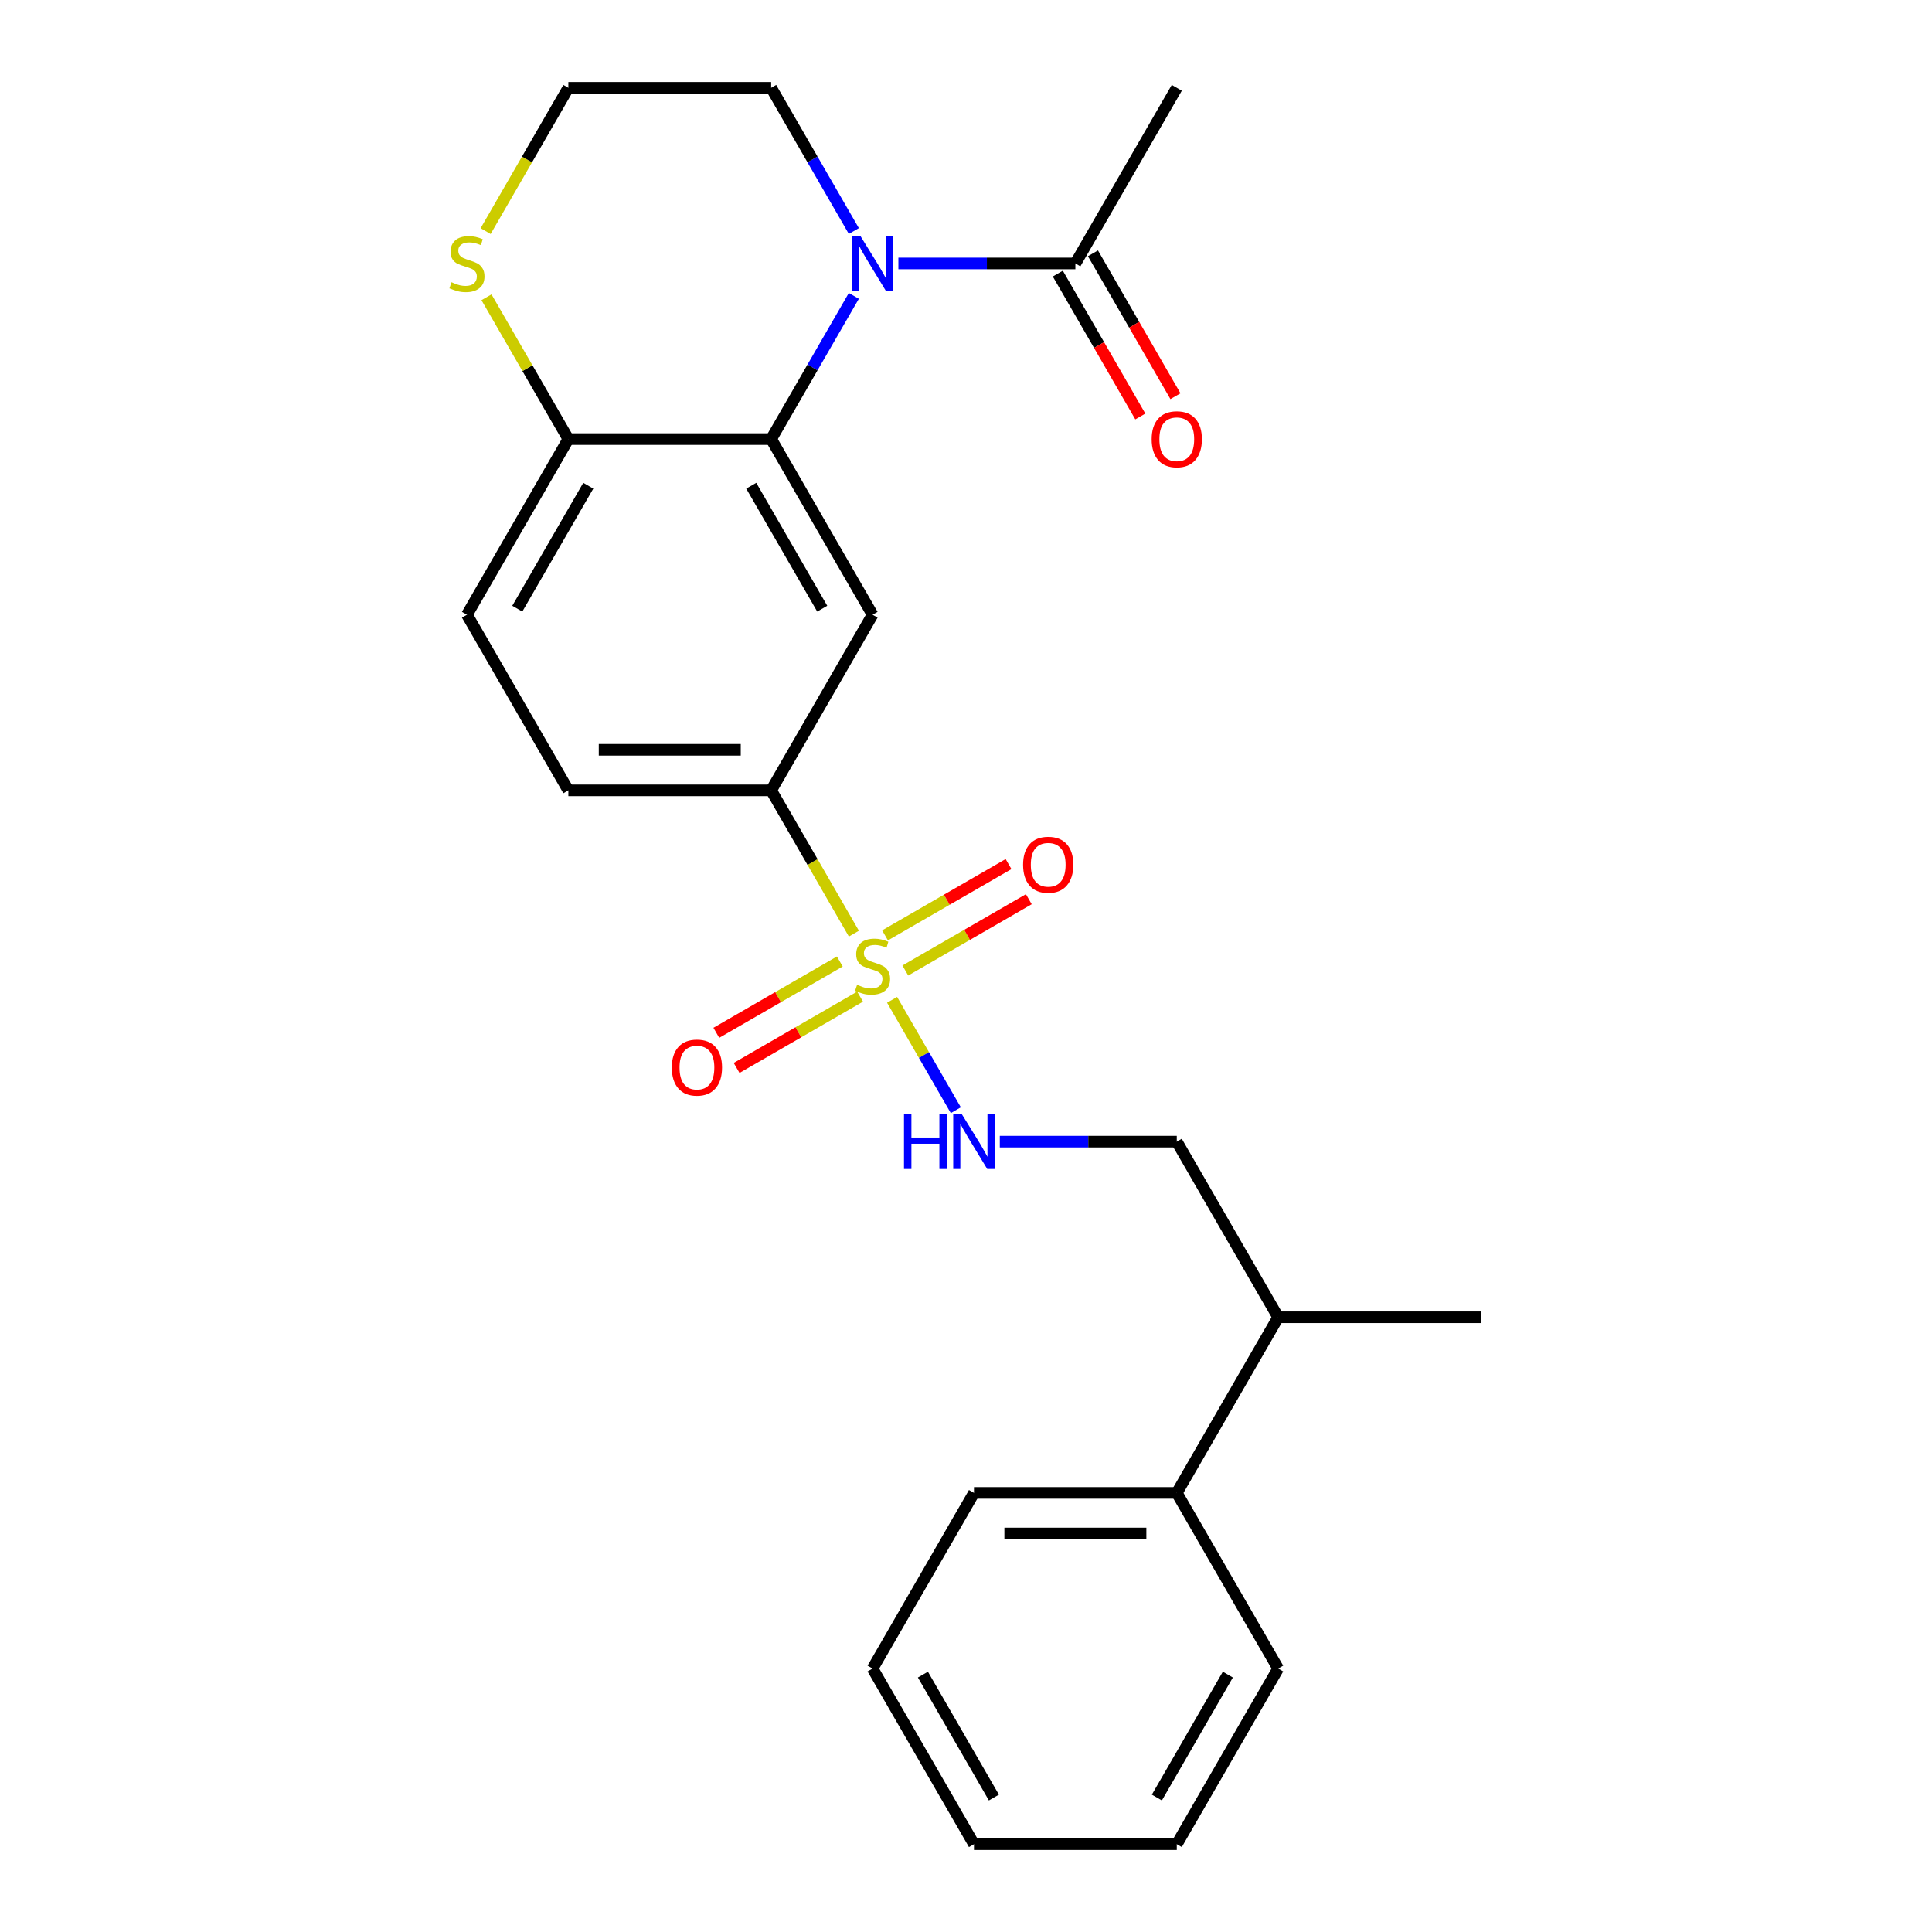 <?xml version='1.0' encoding='iso-8859-1'?>
<svg version='1.1' baseProfile='full'
              xmlns='http://www.w3.org/2000/svg'
                      xmlns:rdkit='http://www.rdkit.org/xml'
                      xmlns:xlink='http://www.w3.org/1999/xlink'
                  xml:space='preserve'
width='1000px' height='1000px' viewBox='0 0 1000 1000'>
<!-- END OF HEADER -->
<rect style='opacity:1.0;fill:#FFFFFF;stroke:none' width='1000' height='1000' x='0' y='0'> </rect>
<path class='bond-3' d='M 441.974,483.256 L 420.564,446.173' style='fill:none;fill-rule:evenodd;stroke:#CCCC00;stroke-width:6px;stroke-linecap:butt;stroke-linejoin:miter;stroke-opacity:1' />
<path class='bond-3' d='M 420.564,446.173 L 399.154,409.091' style='fill:none;fill-rule:evenodd;stroke:#000000;stroke-width:6px;stroke-linecap:butt;stroke-linejoin:miter;stroke-opacity:1' />
<path class='bond-5' d='M 461.747,517.504 L 478.238,546.067' style='fill:none;fill-rule:evenodd;stroke:#CCCC00;stroke-width:6px;stroke-linecap:butt;stroke-linejoin:miter;stroke-opacity:1' />
<path class='bond-5' d='M 478.238,546.067 L 494.729,574.63' style='fill:none;fill-rule:evenodd;stroke:#0000FF;stroke-width:6px;stroke-linecap:butt;stroke-linejoin:miter;stroke-opacity:1' />
<path class='bond-7' d='M 434.688,497.667 L 402.729,516.118' style='fill:none;fill-rule:evenodd;stroke:#CCCC00;stroke-width:6px;stroke-linecap:butt;stroke-linejoin:miter;stroke-opacity:1' />
<path class='bond-7' d='M 402.729,516.118 L 370.77,534.57' style='fill:none;fill-rule:evenodd;stroke:#FF0000;stroke-width:6px;stroke-linecap:butt;stroke-linejoin:miter;stroke-opacity:1' />
<path class='bond-7' d='M 445.185,515.848 L 413.226,534.3' style='fill:none;fill-rule:evenodd;stroke:#CCCC00;stroke-width:6px;stroke-linecap:butt;stroke-linejoin:miter;stroke-opacity:1' />
<path class='bond-7' d='M 413.226,534.3 L 381.267,552.752' style='fill:none;fill-rule:evenodd;stroke:#FF0000;stroke-width:6px;stroke-linecap:butt;stroke-linejoin:miter;stroke-opacity:1' />
<path class='bond-8' d='M 468.594,502.333 L 500.553,483.882' style='fill:none;fill-rule:evenodd;stroke:#CCCC00;stroke-width:6px;stroke-linecap:butt;stroke-linejoin:miter;stroke-opacity:1' />
<path class='bond-8' d='M 500.553,483.882 L 532.512,465.43' style='fill:none;fill-rule:evenodd;stroke:#FF0000;stroke-width:6px;stroke-linecap:butt;stroke-linejoin:miter;stroke-opacity:1' />
<path class='bond-8' d='M 458.097,484.152 L 490.056,465.7' style='fill:none;fill-rule:evenodd;stroke:#CCCC00;stroke-width:6px;stroke-linecap:butt;stroke-linejoin:miter;stroke-opacity:1' />
<path class='bond-8' d='M 490.056,465.7 L 522.015,447.248' style='fill:none;fill-rule:evenodd;stroke:#FF0000;stroke-width:6px;stroke-linecap:butt;stroke-linejoin:miter;stroke-opacity:1' />
<path class='bond-0' d='M 441.95,153.148 L 420.552,190.21' style='fill:none;fill-rule:evenodd;stroke:#0000FF;stroke-width:6px;stroke-linecap:butt;stroke-linejoin:miter;stroke-opacity:1' />
<path class='bond-0' d='M 420.552,190.21 L 399.154,227.273' style='fill:none;fill-rule:evenodd;stroke:#000000;stroke-width:6px;stroke-linecap:butt;stroke-linejoin:miter;stroke-opacity:1' />
<path class='bond-4' d='M 465.005,136.364 L 510.809,136.364' style='fill:none;fill-rule:evenodd;stroke:#0000FF;stroke-width:6px;stroke-linecap:butt;stroke-linejoin:miter;stroke-opacity:1' />
<path class='bond-4' d='M 510.809,136.364 L 556.614,136.364' style='fill:none;fill-rule:evenodd;stroke:#000000;stroke-width:6px;stroke-linecap:butt;stroke-linejoin:miter;stroke-opacity:1' />
<path class='bond-15' d='M 441.95,119.579 L 420.552,82.517' style='fill:none;fill-rule:evenodd;stroke:#0000FF;stroke-width:6px;stroke-linecap:butt;stroke-linejoin:miter;stroke-opacity:1' />
<path class='bond-15' d='M 420.552,82.517 L 399.154,45.455' style='fill:none;fill-rule:evenodd;stroke:#000000;stroke-width:6px;stroke-linecap:butt;stroke-linejoin:miter;stroke-opacity:1' />
<path class='bond-1' d='M 399.154,227.273 L 451.641,318.182' style='fill:none;fill-rule:evenodd;stroke:#000000;stroke-width:6px;stroke-linecap:butt;stroke-linejoin:miter;stroke-opacity:1' />
<path class='bond-1' d='M 388.846,251.406 L 425.586,315.043' style='fill:none;fill-rule:evenodd;stroke:#000000;stroke-width:6px;stroke-linecap:butt;stroke-linejoin:miter;stroke-opacity:1' />
<path class='bond-25' d='M 399.154,227.273 L 294.182,227.273' style='fill:none;fill-rule:evenodd;stroke:#000000;stroke-width:6px;stroke-linecap:butt;stroke-linejoin:miter;stroke-opacity:1' />
<path class='bond-2' d='M 451.641,318.182 L 399.154,409.091' style='fill:none;fill-rule:evenodd;stroke:#000000;stroke-width:6px;stroke-linecap:butt;stroke-linejoin:miter;stroke-opacity:1' />
<path class='bond-11' d='M 399.154,409.091 L 294.182,409.091' style='fill:none;fill-rule:evenodd;stroke:#000000;stroke-width:6px;stroke-linecap:butt;stroke-linejoin:miter;stroke-opacity:1' />
<path class='bond-11' d='M 383.409,388.096 L 309.928,388.096' style='fill:none;fill-rule:evenodd;stroke:#000000;stroke-width:6px;stroke-linecap:butt;stroke-linejoin:miter;stroke-opacity:1' />
<path class='bond-10' d='M 547.523,141.612 L 568.875,178.595' style='fill:none;fill-rule:evenodd;stroke:#000000;stroke-width:6px;stroke-linecap:butt;stroke-linejoin:miter;stroke-opacity:1' />
<path class='bond-10' d='M 568.875,178.595 L 590.226,215.577' style='fill:none;fill-rule:evenodd;stroke:#FF0000;stroke-width:6px;stroke-linecap:butt;stroke-linejoin:miter;stroke-opacity:1' />
<path class='bond-10' d='M 565.705,131.115 L 587.056,168.097' style='fill:none;fill-rule:evenodd;stroke:#000000;stroke-width:6px;stroke-linecap:butt;stroke-linejoin:miter;stroke-opacity:1' />
<path class='bond-10' d='M 587.056,168.097 L 608.408,205.08' style='fill:none;fill-rule:evenodd;stroke:#FF0000;stroke-width:6px;stroke-linecap:butt;stroke-linejoin:miter;stroke-opacity:1' />
<path class='bond-18' d='M 556.614,136.364 L 609.1,45.455' style='fill:none;fill-rule:evenodd;stroke:#000000;stroke-width:6px;stroke-linecap:butt;stroke-linejoin:miter;stroke-opacity:1' />
<path class='bond-12' d='M 517.492,590.909 L 563.296,590.909' style='fill:none;fill-rule:evenodd;stroke:#0000FF;stroke-width:6px;stroke-linecap:butt;stroke-linejoin:miter;stroke-opacity:1' />
<path class='bond-12' d='M 563.296,590.909 L 609.1,590.909' style='fill:none;fill-rule:evenodd;stroke:#000000;stroke-width:6px;stroke-linecap:butt;stroke-linejoin:miter;stroke-opacity:1' />
<path class='bond-6' d='M 294.182,227.273 L 241.695,318.182' style='fill:none;fill-rule:evenodd;stroke:#000000;stroke-width:6px;stroke-linecap:butt;stroke-linejoin:miter;stroke-opacity:1' />
<path class='bond-6' d='M 304.491,251.406 L 267.75,315.043' style='fill:none;fill-rule:evenodd;stroke:#000000;stroke-width:6px;stroke-linecap:butt;stroke-linejoin:miter;stroke-opacity:1' />
<path class='bond-9' d='M 294.182,227.273 L 272.992,190.57' style='fill:none;fill-rule:evenodd;stroke:#000000;stroke-width:6px;stroke-linecap:butt;stroke-linejoin:miter;stroke-opacity:1' />
<path class='bond-9' d='M 272.992,190.57 L 251.801,153.868' style='fill:none;fill-rule:evenodd;stroke:#CCCC00;stroke-width:6px;stroke-linecap:butt;stroke-linejoin:miter;stroke-opacity:1' />
<path class='bond-17' d='M 251.363,119.619 L 272.772,82.537' style='fill:none;fill-rule:evenodd;stroke:#CCCC00;stroke-width:6px;stroke-linecap:butt;stroke-linejoin:miter;stroke-opacity:1' />
<path class='bond-17' d='M 272.772,82.537 L 294.182,45.455' style='fill:none;fill-rule:evenodd;stroke:#000000;stroke-width:6px;stroke-linecap:butt;stroke-linejoin:miter;stroke-opacity:1' />
<path class='bond-13' d='M 294.182,409.091 L 241.695,318.182' style='fill:none;fill-rule:evenodd;stroke:#000000;stroke-width:6px;stroke-linecap:butt;stroke-linejoin:miter;stroke-opacity:1' />
<path class='bond-16' d='M 609.1,590.909 L 661.586,681.818' style='fill:none;fill-rule:evenodd;stroke:#000000;stroke-width:6px;stroke-linecap:butt;stroke-linejoin:miter;stroke-opacity:1' />
<path class='bond-14' d='M 609.1,772.727 L 661.586,681.818' style='fill:none;fill-rule:evenodd;stroke:#000000;stroke-width:6px;stroke-linecap:butt;stroke-linejoin:miter;stroke-opacity:1' />
<path class='bond-19' d='M 609.1,772.727 L 504.127,772.727' style='fill:none;fill-rule:evenodd;stroke:#000000;stroke-width:6px;stroke-linecap:butt;stroke-linejoin:miter;stroke-opacity:1' />
<path class='bond-19' d='M 593.354,793.722 L 519.873,793.722' style='fill:none;fill-rule:evenodd;stroke:#000000;stroke-width:6px;stroke-linecap:butt;stroke-linejoin:miter;stroke-opacity:1' />
<path class='bond-20' d='M 609.1,772.727 L 661.586,863.636' style='fill:none;fill-rule:evenodd;stroke:#000000;stroke-width:6px;stroke-linecap:butt;stroke-linejoin:miter;stroke-opacity:1' />
<path class='bond-26' d='M 399.154,45.455 L 294.182,45.455' style='fill:none;fill-rule:evenodd;stroke:#000000;stroke-width:6px;stroke-linecap:butt;stroke-linejoin:miter;stroke-opacity:1' />
<path class='bond-21' d='M 661.586,681.818 L 766.559,681.818' style='fill:none;fill-rule:evenodd;stroke:#000000;stroke-width:6px;stroke-linecap:butt;stroke-linejoin:miter;stroke-opacity:1' />
<path class='bond-22' d='M 504.127,772.727 L 451.641,863.636' style='fill:none;fill-rule:evenodd;stroke:#000000;stroke-width:6px;stroke-linecap:butt;stroke-linejoin:miter;stroke-opacity:1' />
<path class='bond-23' d='M 661.586,863.636 L 609.1,954.545' style='fill:none;fill-rule:evenodd;stroke:#000000;stroke-width:6px;stroke-linecap:butt;stroke-linejoin:miter;stroke-opacity:1' />
<path class='bond-23' d='M 635.532,866.775 L 598.791,930.412' style='fill:none;fill-rule:evenodd;stroke:#000000;stroke-width:6px;stroke-linecap:butt;stroke-linejoin:miter;stroke-opacity:1' />
<path class='bond-27' d='M 451.641,863.636 L 504.127,954.545' style='fill:none;fill-rule:evenodd;stroke:#000000;stroke-width:6px;stroke-linecap:butt;stroke-linejoin:miter;stroke-opacity:1' />
<path class='bond-27' d='M 477.696,866.775 L 514.436,930.412' style='fill:none;fill-rule:evenodd;stroke:#000000;stroke-width:6px;stroke-linecap:butt;stroke-linejoin:miter;stroke-opacity:1' />
<path class='bond-24' d='M 609.1,954.545 L 504.127,954.545' style='fill:none;fill-rule:evenodd;stroke:#000000;stroke-width:6px;stroke-linecap:butt;stroke-linejoin:miter;stroke-opacity:1' />
<path  class='atom-0' d='M 443.641 509.72
Q 443.961 509.84, 445.281 510.4
Q 446.601 510.96, 448.041 511.32
Q 449.521 511.64, 450.961 511.64
Q 453.641 511.64, 455.201 510.36
Q 456.761 509.04, 456.761 506.76
Q 456.761 505.2, 455.961 504.24
Q 455.201 503.28, 454.001 502.76
Q 452.801 502.24, 450.801 501.64
Q 448.281 500.88, 446.761 500.16
Q 445.281 499.44, 444.201 497.92
Q 443.161 496.4, 443.161 493.84
Q 443.161 490.28, 445.561 488.08
Q 448.001 485.88, 452.801 485.88
Q 456.081 485.88, 459.801 487.44
L 458.881 490.52
Q 455.481 489.12, 452.921 489.12
Q 450.161 489.12, 448.641 490.28
Q 447.121 491.4, 447.161 493.36
Q 447.161 494.88, 447.921 495.8
Q 448.721 496.72, 449.841 497.24
Q 451.001 497.76, 452.921 498.36
Q 455.481 499.16, 457.001 499.96
Q 458.521 500.76, 459.601 502.4
Q 460.721 504, 460.721 506.76
Q 460.721 510.68, 458.081 512.8
Q 455.481 514.88, 451.121 514.88
Q 448.601 514.88, 446.681 514.32
Q 444.801 513.8, 442.561 512.88
L 443.641 509.72
' fill='#CCCC00'/>
<path  class='atom-1' d='M 445.381 122.204
L 454.661 137.204
Q 455.581 138.684, 457.061 141.364
Q 458.541 144.044, 458.621 144.204
L 458.621 122.204
L 462.381 122.204
L 462.381 150.524
L 458.501 150.524
L 448.541 134.124
Q 447.381 132.204, 446.141 130.004
Q 444.941 127.804, 444.581 127.124
L 444.581 150.524
L 440.901 150.524
L 440.901 122.204
L 445.381 122.204
' fill='#0000FF'/>
<path  class='atom-6' d='M 467.907 576.749
L 471.747 576.749
L 471.747 588.789
L 486.227 588.789
L 486.227 576.749
L 490.067 576.749
L 490.067 605.069
L 486.227 605.069
L 486.227 591.989
L 471.747 591.989
L 471.747 605.069
L 467.907 605.069
L 467.907 576.749
' fill='#0000FF'/>
<path  class='atom-6' d='M 497.867 576.749
L 507.147 591.749
Q 508.067 593.229, 509.547 595.909
Q 511.027 598.589, 511.107 598.749
L 511.107 576.749
L 514.867 576.749
L 514.867 605.069
L 510.987 605.069
L 501.027 588.669
Q 499.867 586.749, 498.627 584.549
Q 497.427 582.349, 497.067 581.669
L 497.067 605.069
L 493.387 605.069
L 493.387 576.749
L 497.867 576.749
' fill='#0000FF'/>
<path  class='atom-8' d='M 347.732 552.566
Q 347.732 545.766, 351.092 541.966
Q 354.452 538.166, 360.732 538.166
Q 367.012 538.166, 370.372 541.966
Q 373.732 545.766, 373.732 552.566
Q 373.732 559.446, 370.332 563.366
Q 366.932 567.246, 360.732 567.246
Q 354.492 567.246, 351.092 563.366
Q 347.732 559.486, 347.732 552.566
M 360.732 564.046
Q 365.052 564.046, 367.372 561.166
Q 369.732 558.246, 369.732 552.566
Q 369.732 547.006, 367.372 544.206
Q 365.052 541.366, 360.732 541.366
Q 356.412 541.366, 354.052 544.166
Q 351.732 546.966, 351.732 552.566
Q 351.732 558.286, 354.052 561.166
Q 356.412 564.046, 360.732 564.046
' fill='#FF0000'/>
<path  class='atom-9' d='M 529.55 447.594
Q 529.55 440.794, 532.91 436.994
Q 536.27 433.194, 542.55 433.194
Q 548.83 433.194, 552.19 436.994
Q 555.55 440.794, 555.55 447.594
Q 555.55 454.474, 552.15 458.394
Q 548.75 462.274, 542.55 462.274
Q 536.31 462.274, 532.91 458.394
Q 529.55 454.514, 529.55 447.594
M 542.55 459.074
Q 546.87 459.074, 549.19 456.194
Q 551.55 453.274, 551.55 447.594
Q 551.55 442.034, 549.19 439.234
Q 546.87 436.394, 542.55 436.394
Q 538.23 436.394, 535.87 439.194
Q 533.55 441.994, 533.55 447.594
Q 533.55 453.314, 535.87 456.194
Q 538.23 459.074, 542.55 459.074
' fill='#FF0000'/>
<path  class='atom-10' d='M 233.695 146.084
Q 234.015 146.204, 235.335 146.764
Q 236.655 147.324, 238.095 147.684
Q 239.575 148.004, 241.015 148.004
Q 243.695 148.004, 245.255 146.724
Q 246.815 145.404, 246.815 143.124
Q 246.815 141.564, 246.015 140.604
Q 245.255 139.644, 244.055 139.124
Q 242.855 138.604, 240.855 138.004
Q 238.335 137.244, 236.815 136.524
Q 235.335 135.804, 234.255 134.284
Q 233.215 132.764, 233.215 130.204
Q 233.215 126.644, 235.615 124.444
Q 238.055 122.244, 242.855 122.244
Q 246.135 122.244, 249.855 123.804
L 248.935 126.884
Q 245.535 125.484, 242.975 125.484
Q 240.215 125.484, 238.695 126.644
Q 237.175 127.764, 237.215 129.724
Q 237.215 131.244, 237.975 132.164
Q 238.775 133.084, 239.895 133.604
Q 241.055 134.124, 242.975 134.724
Q 245.535 135.524, 247.055 136.324
Q 248.575 137.124, 249.655 138.764
Q 250.775 140.364, 250.775 143.124
Q 250.775 147.044, 248.135 149.164
Q 245.535 151.244, 241.175 151.244
Q 238.655 151.244, 236.735 150.684
Q 234.855 150.164, 232.615 149.244
L 233.695 146.084
' fill='#CCCC00'/>
<path  class='atom-11' d='M 596.1 227.353
Q 596.1 220.553, 599.46 216.753
Q 602.82 212.953, 609.1 212.953
Q 615.38 212.953, 618.74 216.753
Q 622.1 220.553, 622.1 227.353
Q 622.1 234.233, 618.7 238.153
Q 615.3 242.033, 609.1 242.033
Q 602.86 242.033, 599.46 238.153
Q 596.1 234.273, 596.1 227.353
M 609.1 238.833
Q 613.42 238.833, 615.74 235.953
Q 618.1 233.033, 618.1 227.353
Q 618.1 221.793, 615.74 218.993
Q 613.42 216.153, 609.1 216.153
Q 604.78 216.153, 602.42 218.953
Q 600.1 221.753, 600.1 227.353
Q 600.1 233.073, 602.42 235.953
Q 604.78 238.833, 609.1 238.833
' fill='#FF0000'/>
</svg>
